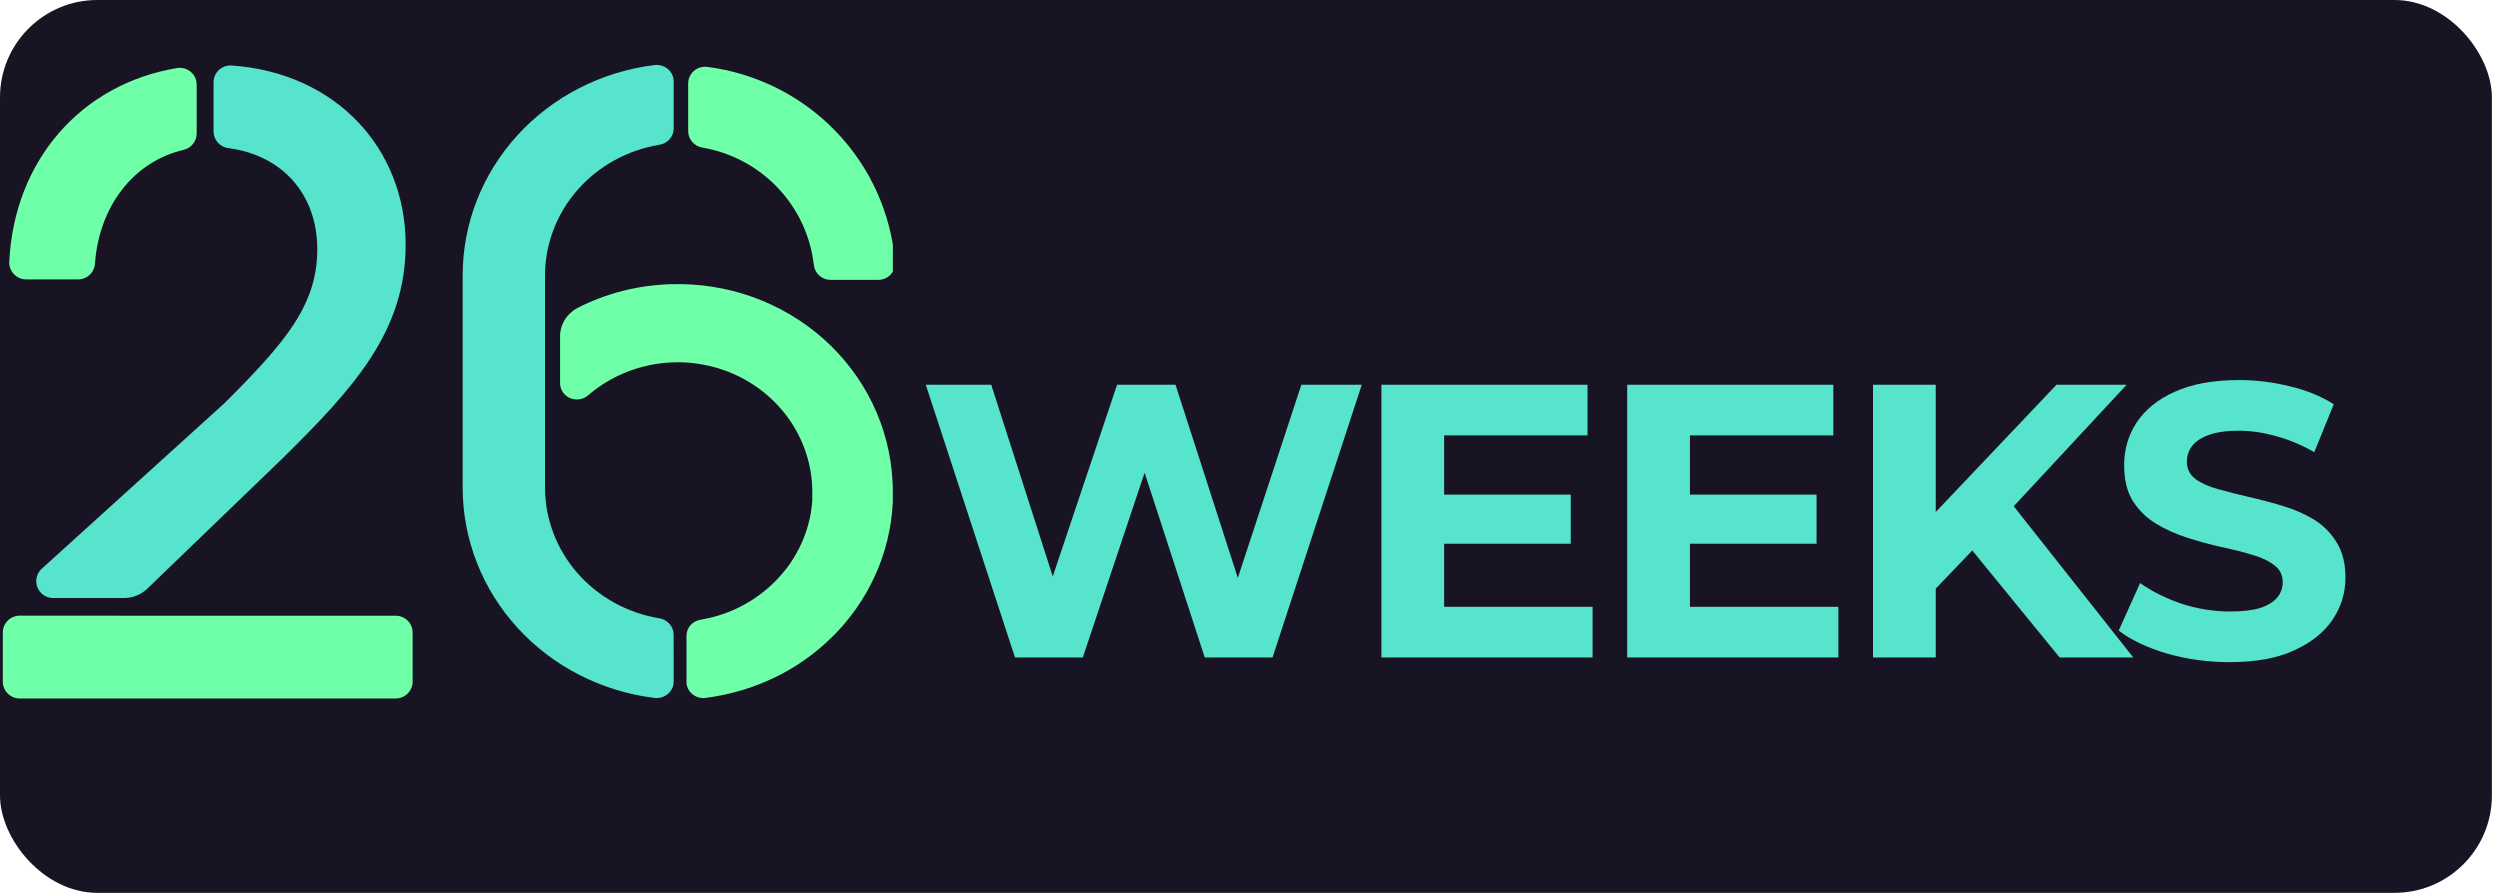 <svg width="308" height="110" viewBox="0 0 308 110" fill="none" xmlns="http://www.w3.org/2000/svg">
<rect width="307" height="110" rx="12" fill="#191424"/>
<path d="M125.048 81L114.056 47.4H122.12L131.672 77.16H127.64L137.624 47.4H144.824L154.424 77.16H150.536L160.328 47.4H167.768L156.776 81H148.424L139.928 54.888H142.136L133.4 81H125.048ZM177.341 60.936H193.517V66.984H177.341V60.936ZM177.917 74.76H196.205V81H170.189V47.4H195.581V53.64H177.917V74.76ZM207.624 60.936H223.8V66.984H207.624V60.936ZM208.2 74.76H226.488V81H200.472V47.4H225.864V53.64H208.2V74.76ZM237.715 73.32L237.283 64.344L253.363 47.4H262.003L247.507 63L243.187 67.608L237.715 73.32ZM230.755 81V47.4H238.483V81H230.755ZM253.747 81L241.795 66.36L246.883 60.84L262.819 81H253.747ZM274.703 81.576C272.015 81.576 269.439 81.224 266.975 80.52C264.511 79.784 262.527 78.84 261.023 77.688L263.663 71.832C265.103 72.856 266.799 73.704 268.751 74.376C270.735 75.016 272.735 75.336 274.751 75.336C276.287 75.336 277.519 75.192 278.447 74.904C279.407 74.584 280.111 74.152 280.559 73.608C281.007 73.064 281.231 72.44 281.231 71.736C281.231 70.84 280.879 70.136 280.175 69.624C279.471 69.08 278.543 68.648 277.391 68.328C276.239 67.976 274.959 67.656 273.551 67.368C272.175 67.048 270.783 66.664 269.375 66.216C267.999 65.768 266.735 65.192 265.583 64.488C264.431 63.784 263.487 62.856 262.751 61.704C262.047 60.552 261.695 59.08 261.695 57.288C261.695 55.368 262.207 53.624 263.231 52.056C264.287 50.456 265.855 49.192 267.935 48.264C270.047 47.304 272.687 46.824 275.855 46.824C277.967 46.824 280.047 47.08 282.095 47.592C284.143 48.072 285.951 48.808 287.519 49.8L285.119 55.704C283.551 54.808 281.983 54.152 280.415 53.736C278.847 53.288 277.311 53.064 275.807 53.064C274.303 53.064 273.071 53.24 272.111 53.592C271.151 53.944 270.463 54.408 270.047 54.984C269.631 55.528 269.423 56.168 269.423 56.904C269.423 57.768 269.775 58.472 270.479 59.016C271.183 59.528 272.111 59.944 273.263 60.264C274.415 60.584 275.679 60.904 277.055 61.224C278.463 61.544 279.855 61.912 281.231 62.328C282.639 62.744 283.919 63.304 285.071 64.008C286.223 64.712 287.151 65.64 287.855 66.792C288.591 67.944 288.959 69.4 288.959 71.16C288.959 73.048 288.431 74.776 287.375 76.344C286.319 77.912 284.735 79.176 282.623 80.136C280.543 81.096 277.903 81.576 274.703 81.576Z" fill="#57E4CD"/>
<g clip-path="url(#clip0_1297_2107)">
<path d="M82.992 78.183C82.991 77.698 82.811 77.23 82.485 76.861C82.159 76.492 81.707 76.248 81.212 76.171C77.279 75.518 73.712 73.546 71.138 70.603C68.565 67.659 67.151 63.933 67.146 60.082V33.93C67.152 30.078 68.567 26.351 71.142 23.407C73.717 20.463 77.286 18.492 81.22 17.841C81.716 17.764 82.168 17.52 82.494 17.151C82.82 16.783 82.999 16.314 83 15.829V10.056C83.002 9.765 82.94 9.478 82.818 9.213C82.696 8.947 82.517 8.71 82.293 8.517C82.068 8.324 81.804 8.179 81.516 8.093C81.23 8.006 80.927 7.98 80.628 8.015C74.097 8.821 68.095 11.897 63.745 16.667C59.395 21.438 56.997 27.576 57 33.93V60.082C57 66.435 59.4 72.569 63.749 77.337C68.099 82.105 74.1 85.18 80.628 85.985C80.927 86.02 81.23 85.994 81.516 85.907C81.804 85.821 82.068 85.676 82.293 85.483C82.517 85.29 82.696 85.053 82.818 84.787C82.94 84.522 83.002 84.235 83 83.945L82.992 78.183Z" fill="#57E4CD"/>
<path d="M110.271 32.242C109.755 26.213 107.174 20.541 102.96 16.174C98.746 11.806 93.152 9.006 87.112 8.24C86.818 8.205 86.521 8.232 86.239 8.32C85.957 8.408 85.697 8.555 85.477 8.75C85.256 8.946 85.08 9.186 84.96 9.454C84.841 9.723 84.78 10.013 84.782 10.307V16.144C84.782 16.635 84.959 17.11 85.28 17.484C85.601 17.857 86.045 18.105 86.533 18.182C90.083 18.791 93.34 20.526 95.814 23.128C98.289 25.73 99.85 29.058 100.262 32.614C100.312 33.127 100.553 33.603 100.937 33.949C101.322 34.295 101.823 34.485 102.342 34.483H108.191C108.48 34.484 108.765 34.425 109.03 34.31C109.294 34.196 109.532 34.028 109.727 33.817C109.923 33.606 110.072 33.358 110.166 33.087C110.26 32.815 110.295 32.528 110.271 32.242V32.242Z" fill="#6FFFA8"/>
<path d="M102.75 78.251C102.944 78.051 103.139 77.851 103.326 77.651C103.405 77.567 103.479 77.478 103.554 77.39C103.736 77.19 103.914 76.99 104.088 76.786C104.167 76.694 104.242 76.594 104.316 76.502C104.482 76.297 104.652 76.101 104.81 75.889L105.042 75.573C105.195 75.369 105.348 75.172 105.493 74.96L105.717 74.62C105.858 74.416 105.999 74.22 106.132 73.999C106.21 73.879 106.281 73.751 106.356 73.631C106.48 73.423 106.608 73.231 106.729 73.011C106.803 72.879 106.874 72.739 106.948 72.61C107.06 72.406 107.172 72.21 107.28 71.998C107.388 71.786 107.433 71.678 107.512 71.517C107.628 71.281 107.744 71.041 107.852 70.801C107.984 70.501 108.117 70.196 108.241 69.892C108.295 69.756 108.341 69.62 108.391 69.492C108.478 69.264 108.569 69.039 108.647 68.807C108.701 68.659 108.743 68.507 108.793 68.359C108.863 68.139 108.942 67.918 109.008 67.69C109.054 67.538 109.091 67.378 109.132 67.222C109.195 67.002 109.257 66.781 109.315 66.557C109.352 66.393 109.385 66.225 109.423 66.061C109.46 65.897 109.522 65.624 109.568 65.4C109.613 65.176 109.626 65.056 109.655 64.884C109.684 64.712 109.733 64.448 109.767 64.227C109.8 64.007 109.808 63.871 109.829 63.691C109.849 63.511 109.887 63.255 109.907 63.038C109.928 62.822 109.936 62.666 109.949 62.478C109.961 62.29 109.982 62.05 109.994 61.829C110.007 61.609 109.994 61.449 109.994 61.257C109.994 61.065 109.994 60.856 109.994 60.648C109.994 60.212 109.994 59.772 109.961 59.327C109.629 52.619 106.575 46.307 101.461 41.757C96.347 37.207 89.585 34.785 82.636 35.015C78.627 35.125 74.699 36.125 71.155 37.937C70.498 38.282 69.951 38.792 69.571 39.414C69.191 40.036 68.994 40.746 69 41.468V47.221C69.001 47.61 69.12 47.989 69.341 48.314C69.561 48.639 69.875 48.894 70.244 49.05C70.612 49.205 71.02 49.253 71.417 49.189C71.813 49.124 72.182 48.95 72.478 48.686C74.788 46.699 77.628 45.377 80.676 44.867C83.725 44.358 86.86 44.683 89.727 45.805C92.594 46.927 95.079 48.802 96.9 51.217C98.722 53.632 99.808 56.491 100.035 59.471C100.072 59.932 100.081 60.392 100.076 60.849C100.076 60.961 100.076 61.077 100.076 61.189C100.076 61.301 100.076 61.465 100.076 61.589L100.052 61.929C100.052 62.066 100.027 62.202 100.01 62.33L99.973 62.658L99.911 63.058C99.911 63.166 99.877 63.275 99.857 63.379C99.836 63.483 99.803 63.651 99.778 63.779C99.753 63.907 99.732 63.987 99.712 64.087C99.691 64.187 99.641 64.364 99.608 64.488C99.575 64.612 99.558 64.684 99.529 64.784C99.5 64.884 99.446 65.06 99.405 65.184L99.318 65.464C99.268 65.609 99.219 65.749 99.165 65.889C99.111 66.029 99.107 66.061 99.073 66.141C99.015 66.293 98.953 66.445 98.887 66.593C98.858 66.665 98.833 66.737 98.8 66.809C98.725 66.982 98.642 67.15 98.559 67.322L98.497 67.458C98.175 68.105 97.81 68.731 97.403 69.332L97.329 69.44C97.217 69.6 97.105 69.76 96.989 69.916L96.873 70.064C96.765 70.204 96.657 70.344 96.545 70.465L96.404 70.629C96.296 70.757 96.189 70.885 96.077 71.009C96.027 71.069 95.973 71.125 95.919 71.181C95.812 71.301 95.7 71.417 95.588 71.534L95.414 71.706C95.302 71.818 95.19 71.93 95.074 72.038L94.887 72.206L94.535 72.522L94.34 72.682C94.22 72.782 94.1 72.883 93.976 72.979C93.851 73.075 93.839 73.083 93.772 73.135L93.395 73.415L93.184 73.563C93.055 73.655 92.927 73.739 92.794 73.827L92.579 73.968L92.164 74.212L91.941 74.344C91.8 74.42 91.663 74.5 91.526 74.572L91.298 74.692C91.157 74.768 91.012 74.836 90.884 74.908L90.656 75.016L90.208 75.213L89.98 75.309C89.827 75.373 89.669 75.433 89.516 75.489L89.288 75.577L88.803 75.737L88.579 75.813L88.074 75.957L87.858 76.017L87.323 76.145L87.124 76.189C86.934 76.233 86.739 76.269 86.544 76.301L86.32 76.346C85.834 76.421 85.392 76.66 85.072 77.022C84.752 77.384 84.576 77.844 84.576 78.319V83.984C84.573 84.268 84.634 84.55 84.753 84.81C84.873 85.07 85.048 85.302 85.268 85.491C85.487 85.681 85.746 85.823 86.027 85.908C86.308 85.993 86.604 86.02 86.897 85.986C87.236 85.942 87.572 85.889 87.908 85.837L88.074 85.805L88.306 85.765C88.629 85.705 88.952 85.645 89.276 85.577L89.495 85.525C89.819 85.457 90.138 85.381 90.457 85.301L90.672 85.237C90.987 85.153 91.302 85.065 91.613 84.969L91.825 84.901C92.135 84.8 92.442 84.701 92.749 84.592L92.956 84.512C93.258 84.404 93.561 84.288 93.859 84.168L94.071 84.076C94.365 83.952 94.655 83.828 94.945 83.696L95.157 83.596C95.439 83.459 95.725 83.323 95.986 83.195L96.201 83.083C96.475 82.935 96.748 82.791 97.03 82.635L97.242 82.511C97.507 82.355 97.772 82.198 98.033 82.034L98.245 81.894C98.501 81.73 98.754 81.562 99.007 81.39L99.223 81.234C99.467 81.057 99.708 80.885 99.944 80.705L100.163 80.533C100.396 80.353 100.628 80.169 100.851 79.984C100.926 79.921 101.001 79.852 101.075 79.792C101.295 79.604 101.515 79.416 101.726 79.224L101.95 79.012C102.157 78.82 102.364 78.611 102.563 78.427L102.75 78.251Z" fill="#6FFFA8"/>
</g>
<g clip-path="url(#clip1_1297_2107)">
<path d="M24.23 16.44V10.436C24.231 10.136 24.166 9.839 24.041 9.567C23.916 9.294 23.733 9.051 23.505 8.856C23.277 8.661 23.009 8.517 22.72 8.435C22.431 8.353 22.128 8.334 21.831 8.38C10.054 10.324 1.757 19.699 1.141 32.239C1.127 32.52 1.171 32.801 1.269 33.065C1.367 33.329 1.518 33.57 1.712 33.774C1.907 33.978 2.14 34.141 2.4 34.251C2.659 34.362 2.938 34.419 3.22 34.419H9.622C10.152 34.42 10.662 34.219 11.048 33.857C11.434 33.495 11.668 32.999 11.7 32.471C12.212 25.413 16.444 19.903 22.634 18.458C23.088 18.349 23.493 18.091 23.782 17.725C24.072 17.359 24.23 16.906 24.23 16.44V16.44Z" fill="#6FFFA8"/>
<path d="M39.088 30.694C39.088 37.599 35.138 42.204 27.672 49.657L5.145 70.064C4.834 70.346 4.616 70.715 4.52 71.123C4.423 71.531 4.453 71.958 4.604 72.349C4.755 72.74 5.021 73.076 5.367 73.313C5.712 73.55 6.122 73.677 6.541 73.677H15.271C16.349 73.678 17.385 73.261 18.161 72.514L34.827 56.454C43.498 47.9 49.975 40.887 49.975 30.146C49.975 18.279 41.366 8.97 28.566 8.073C28.278 8.048 27.989 8.083 27.716 8.177C27.442 8.27 27.192 8.419 26.979 8.614C26.767 8.809 26.598 9.047 26.482 9.311C26.367 9.575 26.308 9.861 26.309 10.149V16.174C26.305 16.685 26.491 17.18 26.83 17.563C27.169 17.946 27.638 18.191 28.146 18.25C34.802 19.122 39.088 23.967 39.088 30.694Z" fill="#57E4CD"/>
<path d="M14.669 75.849H2.426C1.875 75.849 1.346 76.068 0.956 76.457C0.566 76.846 0.347 77.374 0.347 77.925V83.975C0.347 84.525 0.566 85.053 0.956 85.443C1.346 85.832 1.875 86.051 2.426 86.051H48.757C49.309 86.051 49.837 85.832 50.227 85.443C50.617 85.053 50.836 84.525 50.836 83.975V77.933C50.836 77.383 50.617 76.855 50.227 76.465C49.837 76.076 49.309 75.857 48.757 75.857H14.669V75.849Z" fill="#6FFFA8"/>
</g>
<defs>
<clipPath id="clip0_1297_2107">
<rect width="53" height="78" fill="white" transform="translate(57 8)"/>
</clipPath>
<clipPath id="clip1_1297_2107">
<rect width="51" height="78" fill="white" transform="translate(0 8)"/>
</clipPath>
</defs>
</svg>

